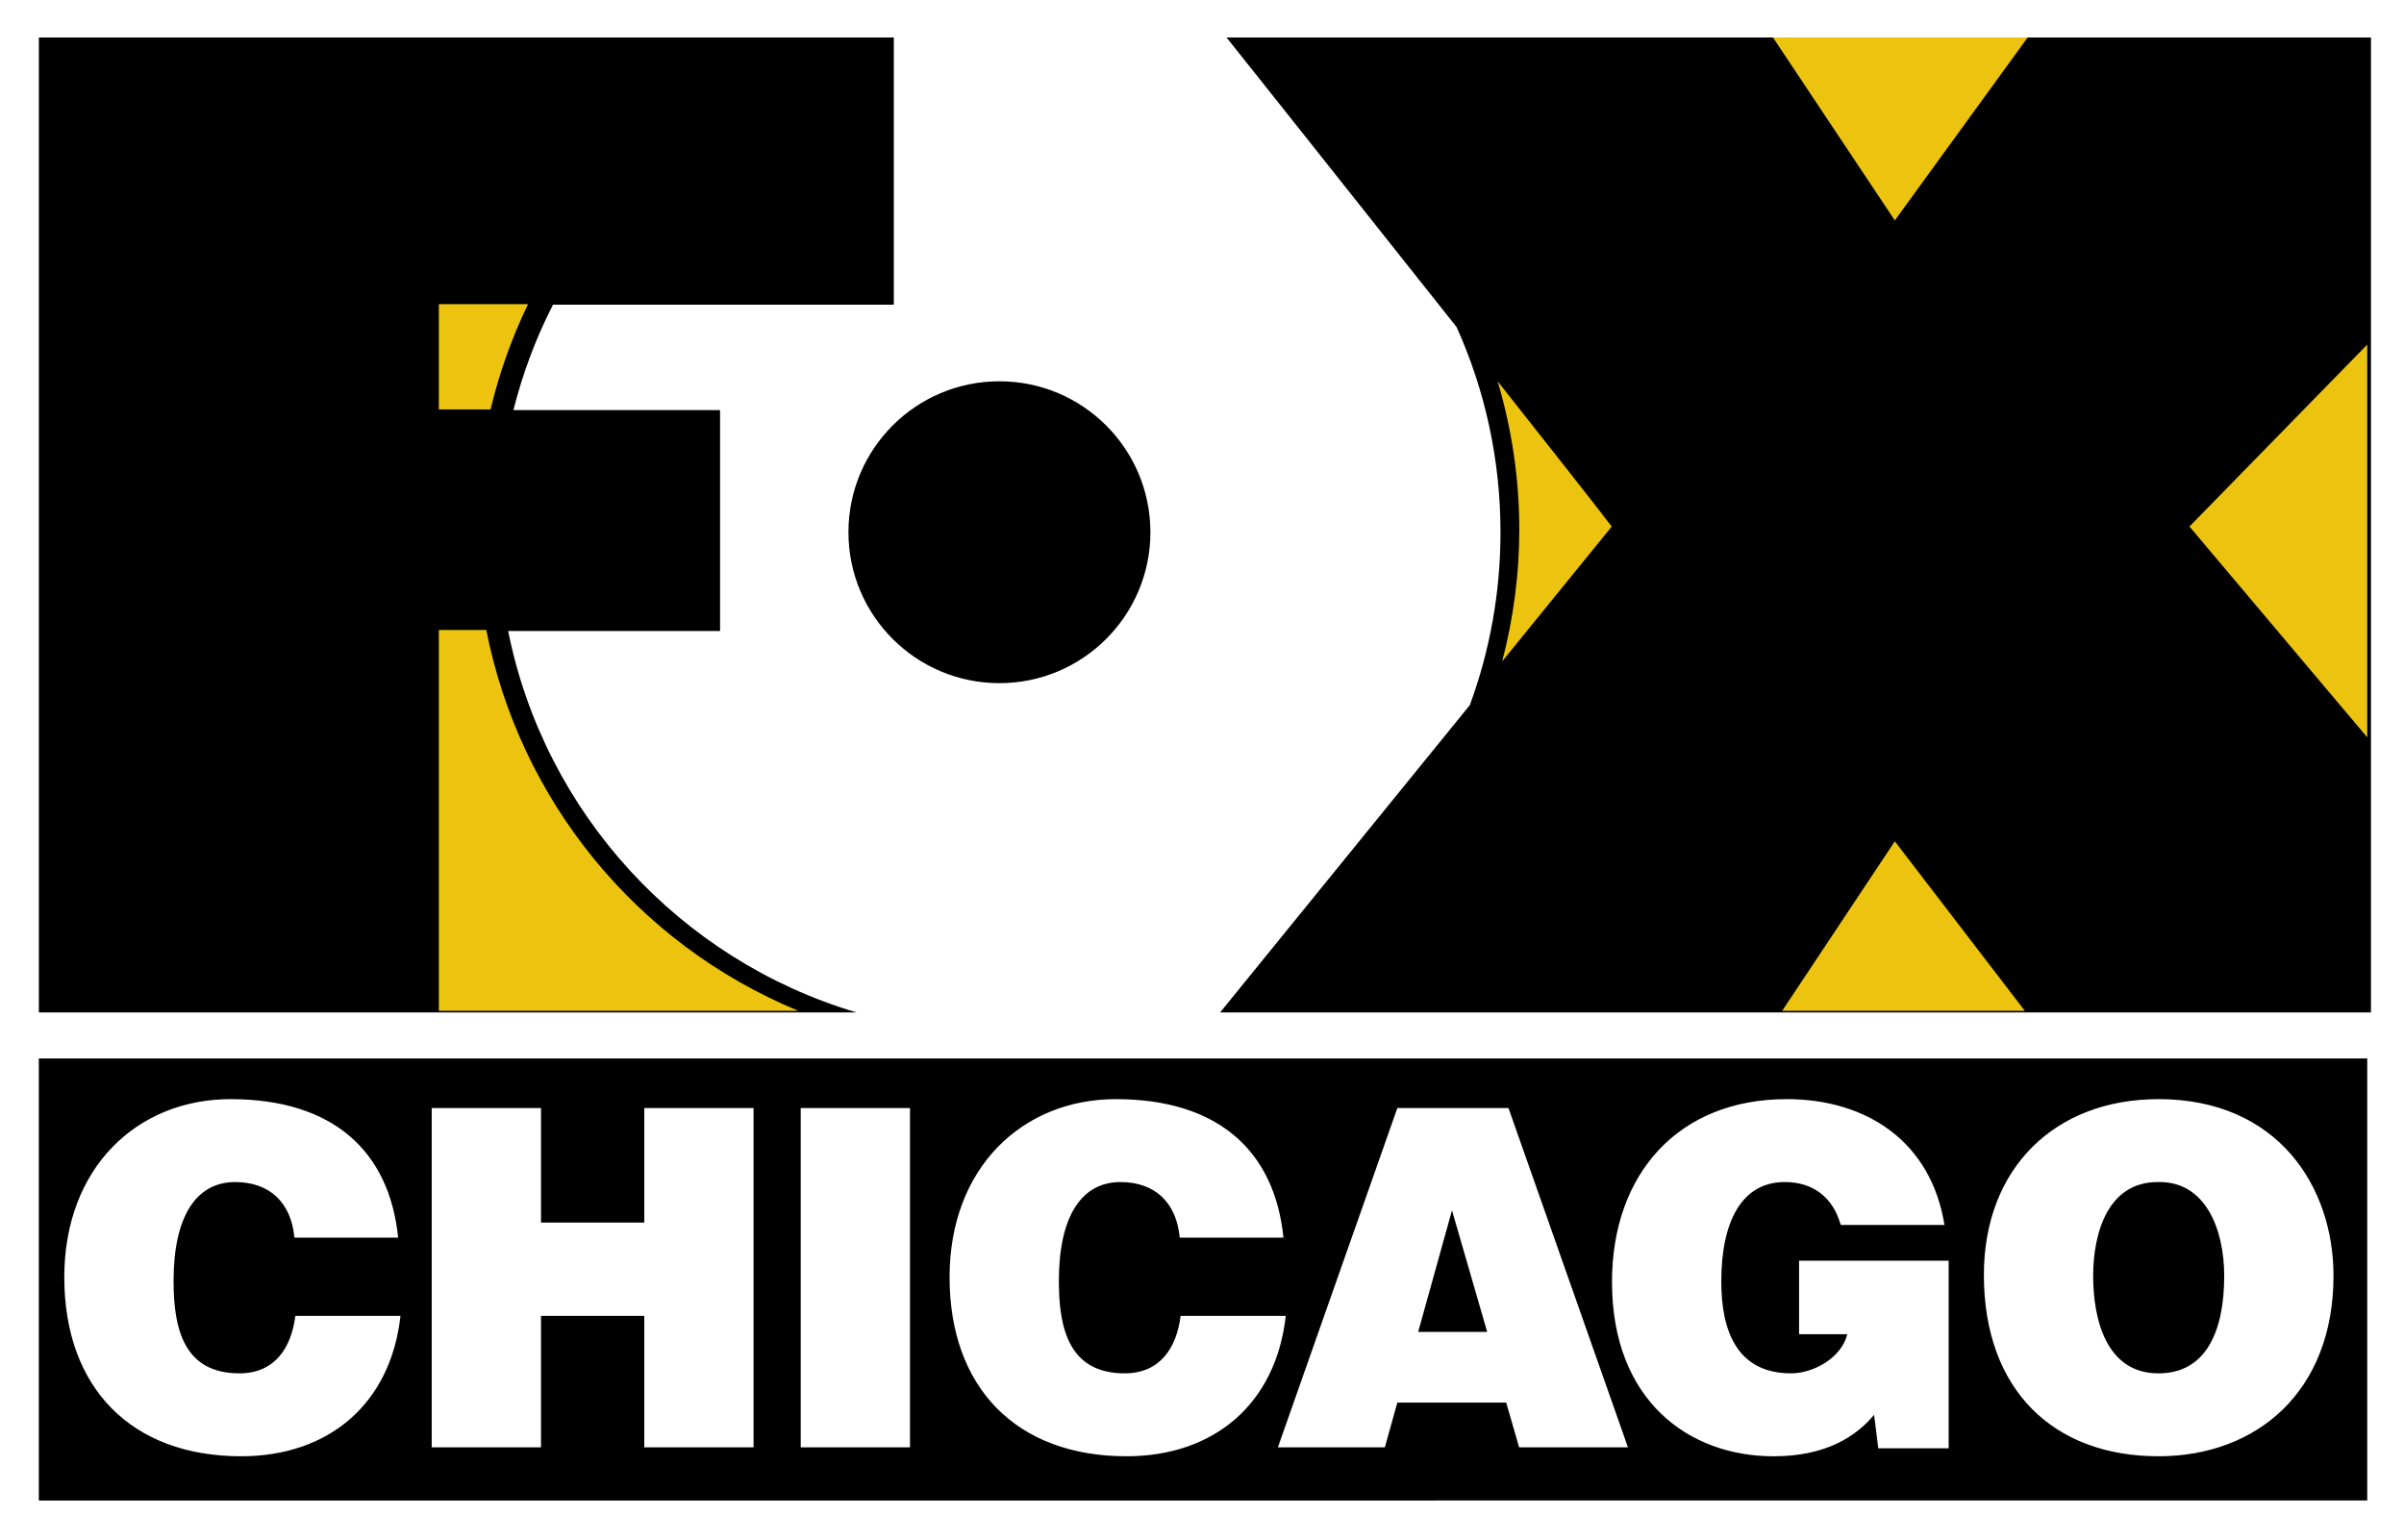 <?xml version="1.0" encoding="UTF-8" standalone="no"?>
<!-- Created with Inkscape (http://www.inkscape.org/) -->

<svg
   xmlns:dc="http://purl.org/dc/elements/1.1/"
   xmlns:cc="http://creativecommons.org/ns#"
   xmlns:rdf="http://www.w3.org/1999/02/22-rdf-syntax-ns#"
   xmlns:svg="http://www.w3.org/2000/svg"
   xmlns="http://www.w3.org/2000/svg"
   xmlns:sodipodi="http://sodipodi.sourceforge.net/DTD/sodipodi-0.dtd"
   xmlns:inkscape="http://www.inkscape.org/namespaces/inkscape"
   width="131.871mm"
   height="84.489mm"
   viewBox="0 0 131.871 84.489"
   version="1.1"
   id="svg2806"
   inkscape:version="0.92.4 (5da689c313, 2019-01-14)"
   sodipodi:docname="WFLD_1993.svg"
   inkscape:export-filename="C:\Users\tjdru\OneDrive\Pictures\Logos\TV\foxchicagologo1993.png"
   inkscape:export-xdpi="161.50435"
   inkscape:export-ydpi="161.50435">
  <defs
     id="defs2800" />
  <sodipodi:namedview
     id="base"
     pagecolor="#ffffff"
     bordercolor="#666666"
     borderopacity="1.0"
     inkscape:pageopacity="0.0"
     inkscape:pageshadow="2"
     inkscape:zoom="1"
     inkscape:cx="207.0524"
     inkscape:cy="162.34587"
     inkscape:document-units="mm"
     inkscape:current-layer="layer7"
     showgrid="false"
     inkscape:window-width="1366"
     inkscape:window-height="705"
     inkscape:window-x="-8"
     inkscape:window-y="-8"
     inkscape:window-maximized="1"
     inkscape:snap-global="true"
     showguides="true"
     inkscape:guide-bbox="true" />
  <g
     inkscape:groupmode="layer"
     id="layer7"
     inkscape:label="Layer 1"
     style="display:inline;opacity:1"
     transform="translate(-42.576,-71.676)">
    <g
       id="g16091">
      <path
         sodipodi:nodetypes="ccccc"
         inkscape:connector-curvature="0"
         id="rect2820"
         d="M 42.576,71.676 H 174.447 V 156.165 H 42.576 Z"
         style="opacity:1;fill:#ffffff;fill-opacity:1;stroke:none;stroke-width:1.392;stroke-linecap:butt;stroke-linejoin:miter;stroke-miterlimit:4;stroke-dasharray:none;stroke-opacity:1;paint-order:markers stroke fill" />
      <path
         sodipodi:nodetypes="ccccc"
         id="rect2820-7"
         d="M 44.705,129.756 H 172.43 v 24.255 H 44.705 Z"
         style="opacity:1;fill:#000000;fill-opacity:1;stroke:none;stroke-width:0.734;stroke-linecap:butt;stroke-linejoin:miter;stroke-miterlimit:4;stroke-dasharray:none;stroke-opacity:1;paint-order:markers stroke fill"
         inkscape:connector-curvature="0" />
      <path
         sodipodi:nodetypes="cccccccccccccccccccccccc"
         inkscape:connector-curvature="0"
         transform="matrix(0.265,0,0,0.265,42.576,71.676)"
         id="path16058"
         d="M 8.045,7.764 V 209.635 H 177.283 C 140.806,198.793 112.744,168.427 105.188,130.654 h 43.865 V 84.918 h -42.775 c 1.918,-7.653 4.685,-14.966 8.197,-21.838 h 70.543 V 7.764 Z m 245.85,0 c 0,0 24.991,31.393 47.627,59.971 5.831,12.961 9.08,27.333 9.08,42.469 0,12.584 -2.245,24.642 -6.35,35.801 l -51.688,63.631 H 490.789 V 7.764 Z M 206.879,78.951 c -17.261,0 -31.252,13.991 -31.252,31.252 0,17.261 13.991,31.254 31.252,31.254 17.261,0 31.254,-13.993 31.254,-31.254 0,-17.261 -13.993,-31.252 -31.254,-31.252 z"
         style="opacity:1;fill:#000000;fill-opacity:1;stroke:none;stroke-width:5.418;stroke-linecap:butt;stroke-linejoin:miter;stroke-miterlimit:4;stroke-dasharray:none;stroke-opacity:1;paint-order:markers stroke fill" />
      <path
         sodipodi:nodetypes="ccccccccccccccccccccccccccc"
         inkscape:connector-curvature="0"
         d="m 146.516,117.84 7.131,9.302 H 140.336 Z M 66.649,106.245 h 2.602 c 1.825,9.271 8.165,17.189 17.116,20.897 H 66.649 Z m 58.076,-13.652 c 2.744,3.471 5.171,6.552 6.262,7.975 l -6.01,7.399 c 0.612,-2.329 0.938,-4.758 0.94,-7.24 -0.003,-2.805 -0.417,-5.539 -1.191,-8.134 z M 66.649,88.366 h 4.891 c -0.883,1.835 -1.577,3.769 -2.054,5.778 H 66.649 Z M 139.83,73.73 h 13.975 L 146.516,83.77 Z m 32.6,16.854 v 21.551 l -9.751,-11.568 z"
         style="opacity:1;fill:#ecc410;fill-opacity:1;stroke:none;stroke-width:1.434;stroke-linecap:butt;stroke-linejoin:miter;stroke-miterlimit:4;stroke-dasharray:none;stroke-opacity:1;paint-order:markers stroke fill"
         id="path2925" />
      <path
         sodipodi:nodetypes="ccccccccccccccccccccccccccccccccccccccccccccccccccccccccccccccccccccccccccccccc"
         inkscape:connector-curvature="0"
         id="path2997"
         d="m 55.222,131.988 c -5.106,0 -9.119,3.748 -9.119,9.772 0,6.05 3.658,9.824 9.703,9.824 4.826,0 8.205,-2.895 8.738,-7.704 h -5.766 c -0.229,1.784 -1.143,3.154 -3.074,3.154 -3.048,0 -3.607,-2.456 -3.607,-5.067 0,-3.594 1.27,-5.429 3.378,-5.429 1.88,0 3.073,1.112 3.251,3.051 h 5.69 c -0.483,-4.783 -3.607,-7.601 -9.196,-7.601 z m 48.562,0 c -5.106,0 -9.119,3.748 -9.119,9.772 0,6.05 3.657,9.824 9.703,9.824 4.826,0 8.205,-2.895 8.738,-7.704 h -5.766 c -0.229,1.784 -1.143,3.154 -3.073,3.154 -3.048,0 -3.607,-2.456 -3.607,-5.067 0,-3.594 1.27,-5.429 3.378,-5.429 1.88,0 3.074,1.112 3.252,3.051 h 5.69 c -0.483,-4.783 -3.607,-7.601 -9.195,-7.601 z m 36.794,0 c -5.919,0 -9.576,4.085 -9.576,10.031 0,6.489 4.191,9.566 8.865,9.566 2.87,0 4.521,-1.086 5.512,-2.275 l 0.229,1.835 h 3.861 v -10.29 h -8.205 v 4.033 h 2.642 c -0.305,1.293 -1.855,2.146 -3.074,2.146 -3.023,0 -3.835,-2.404 -3.835,-5.042 0,-3.283 1.118,-5.455 3.48,-5.455 1.549,0 2.642,0.827 3.073,2.353 h 5.69 c -0.737,-4.576 -4.267,-6.903 -8.662,-6.903 z m 20.4,0 c -5.69,0 -9.576,3.8 -9.576,9.643 0,6.334 3.835,9.953 9.576,9.953 5.41,0 9.602,-3.568 9.602,-9.902 0,-4.912 -3.073,-9.695 -9.602,-9.695 z m -94.72,0.491 v 18.615 h 5.995 v -7.213 h 5.664 v 7.213 h 5.995 v -18.615 h -5.995 v 6.282 h -5.664 v -6.282 z m 20.241,0 v 18.615 H 92.494 v -18.615 z m 32.728,0 -6.553,18.615 h 5.868 l 0.685,-2.456 h 5.97 l 0.711,2.456 h 5.969 l -6.553,-18.615 z m 41.7,4.059 c 2.642,-0.078 3.658,2.611 3.658,5.145 0,3.077 -1.016,5.352 -3.607,5.352 -2.87,0 -3.582,-2.973 -3.582,-5.352 0,-2.353 0.813,-5.145 3.531,-5.145 z m -38.702,1.551 1.93,6.67 h -3.785 z"
         style="font-style:normal;font-variant:normal;font-weight:bold;font-stretch:normal;font-size:30.562px;line-height:1;font-family:'Helvetica Black';-inkscape-font-specification:'Helvetica Black, Bold';text-align:center;letter-spacing:0px;word-spacing:0px;text-anchor:middle;fill:#ffffff;fill-opacity:1;stroke:none;stroke-width:1.922" />
    </g>
  </g>
</svg>
